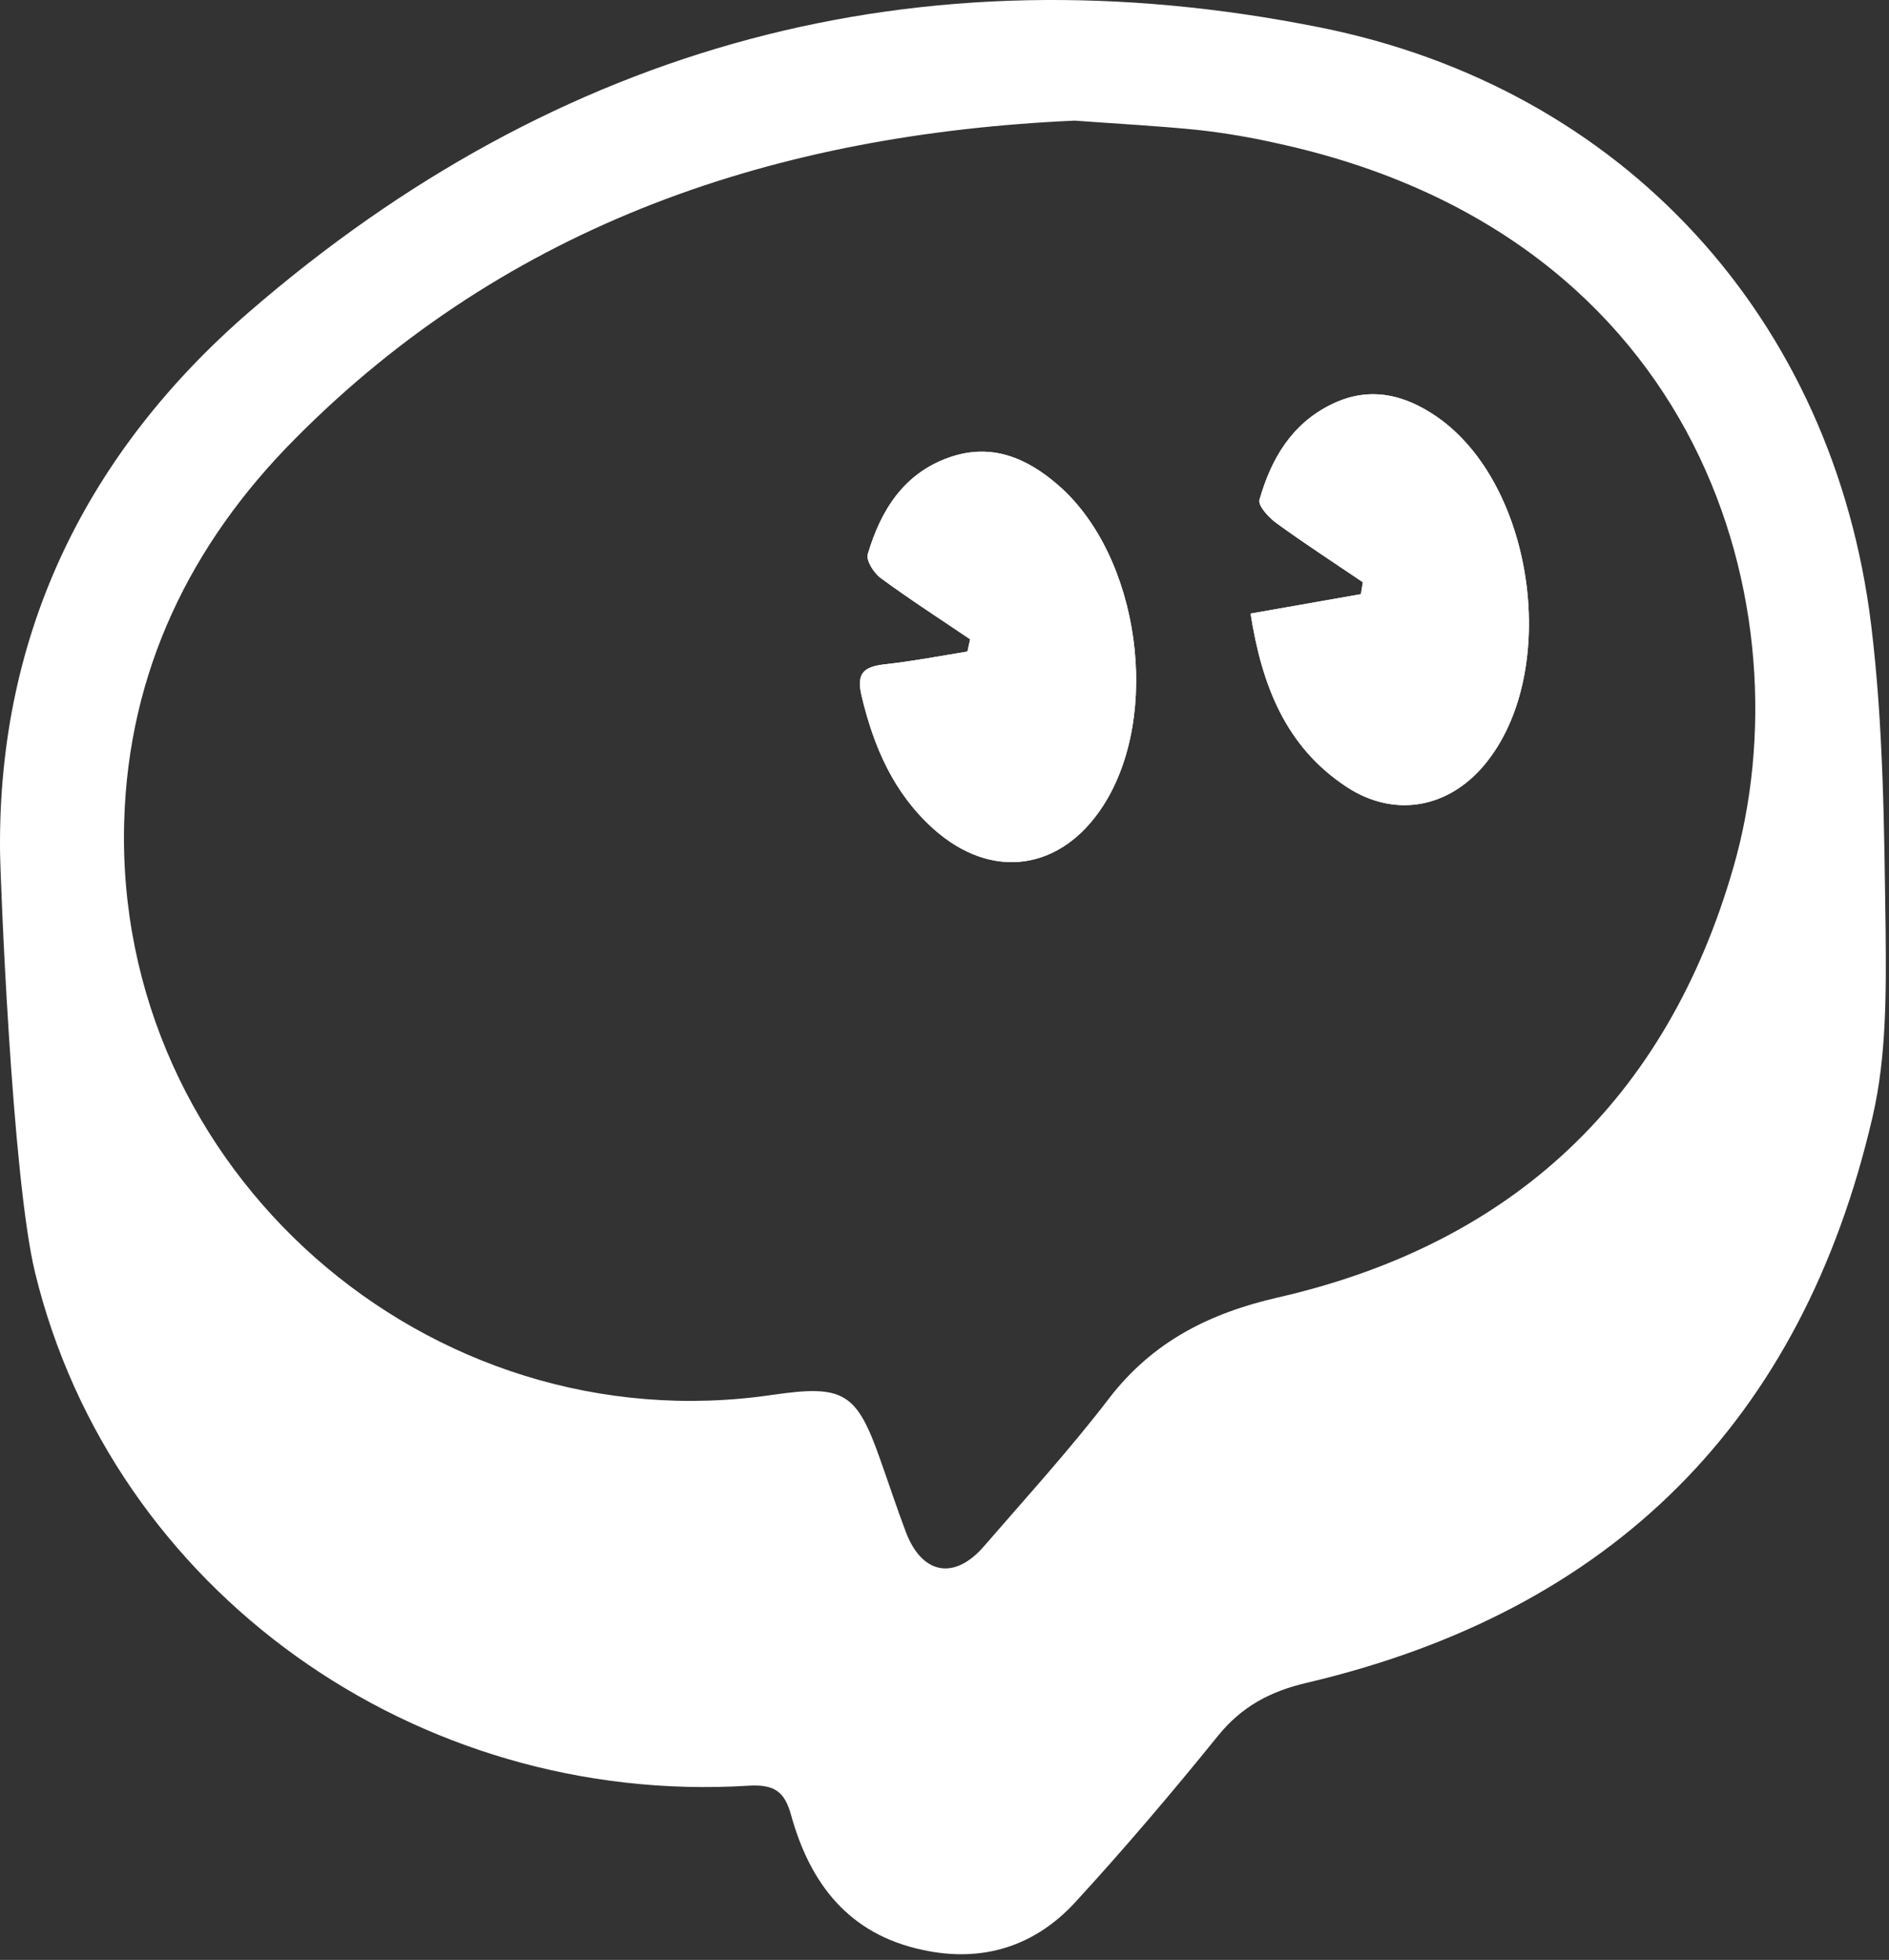 <svg xmlns="http://www.w3.org/2000/svg" width="293" height="304" fill="none"><rect width="100%" height="100%" fill="#333333" stroke="none"/><path fill="#fff" d="M.004 131.852c0 3.33 1.81 50.67 5.44 65.57 12.05 49.38 59.1 82.76 110.68 79.56 4.07-.25 5.6 1 6.58 4.55 2.95 10.69 9 18.52 20.45 20.93 9.21 2 17.34-.55 23.64-7.42 7.66-8.34 15-17 22.12-25.79 3.68-4.56 8.11-6.9 13.73-8.22 47.39-11.13 76.89-40.53 87.83-87.9 2.14-9.27 2.09-19.19 2-28.79-.22-15.82-.33-31.74-2.24-47.4-5.81-47.43-38.33-83.24-85.5-92.69-62.29-12.48-118.11 2.59-166.11 44.15-25 21.68-38.91 49.54-38.62 83.45Zm19.26-4.45c.67-23.3 10.29-43 26.42-59.26 33.35-33.68 75-47.36 121-49.43 6.76.5 13.08.82 19.36 1.47 3.974.453 7.92 1.12 11.82 2 66.59 14.33 82.42 72.76 71 112.36-10.32 35.87-34.12 58.34-70.6 66.7-10.69 2.44-19.52 6.88-26.3 15.74-6.07 7.92-12.82 15.32-19.36 22.88-4.58 5.29-9.59 4.35-12.09-2.21-1.42-3.74-2.65-7.54-4-11.31-3.64-10.36-5.66-11.58-16.57-10-53.6 7.95-102.25-34.95-100.68-88.94Z"/><path fill="#fff" d="M133.625 107.872c1.89 8 5 15.17 11.17 20.7 9 8.06 19.81 6.53 26.33-3.62 9.05-14.08 5.66-38.64-6.93-49.65-4.89-4.27-10.41-6.66-17-4.34-7.08 2.51-10.6 8.26-12.6 15-.29 1 1 3 2.08 3.75 4.49 3.3 9.18 6.32 13.8 9.45l-.42 1.9c-4.32.7-8.63 1.53-13 2-3.04.4-4.24 1.3-3.43 4.81Zm60.35-12.7c1.75 11.15 5.44 20.66 14.89 26.88 7.38 4.85 15.76 3.35 21.41-3.45 11.83-14.23 7.8-43.51-7.47-54-5.12-3.51-10.6-4.75-16.45-1.8-6.1 3.06-9.22 8.48-11 14.72-.25.91 1.42 2.74 2.6 3.6 4.39 3.19 8.95 6.15 13.44 9.19-.1.62-.21 1.23-.31 1.85l-17.11 3.01Z"/><path fill="#fff" d="M133.625 107.872c1.89 8 5 15.17 11.17 20.7 9 8.06 19.81 6.53 26.33-3.62 9.05-14.08 5.66-38.64-6.93-49.65-4.89-4.27-10.41-6.66-17-4.34-7.08 2.51-10.6 8.26-12.6 15-.29 1 1 3 2.08 3.75 4.49 3.3 9.18 6.32 13.8 9.45l-.42 1.9c-4.32.7-8.63 1.53-13 2-3.04.4-4.24 1.3-3.43 4.81Zm60.35-12.7c1.75 11.15 5.44 20.66 14.89 26.88 7.38 4.85 15.76 3.35 21.41-3.45 11.83-14.23 7.8-43.51-7.47-54-5.12-3.51-10.6-4.75-16.45-1.8-6.1 3.06-9.22 8.48-11 14.72-.25.91 1.42 2.74 2.6 3.6 4.39 3.19 8.95 6.15 13.44 9.19-.1.62-.21 1.23-.31 1.85l-17.11 3.01Z"/></svg>